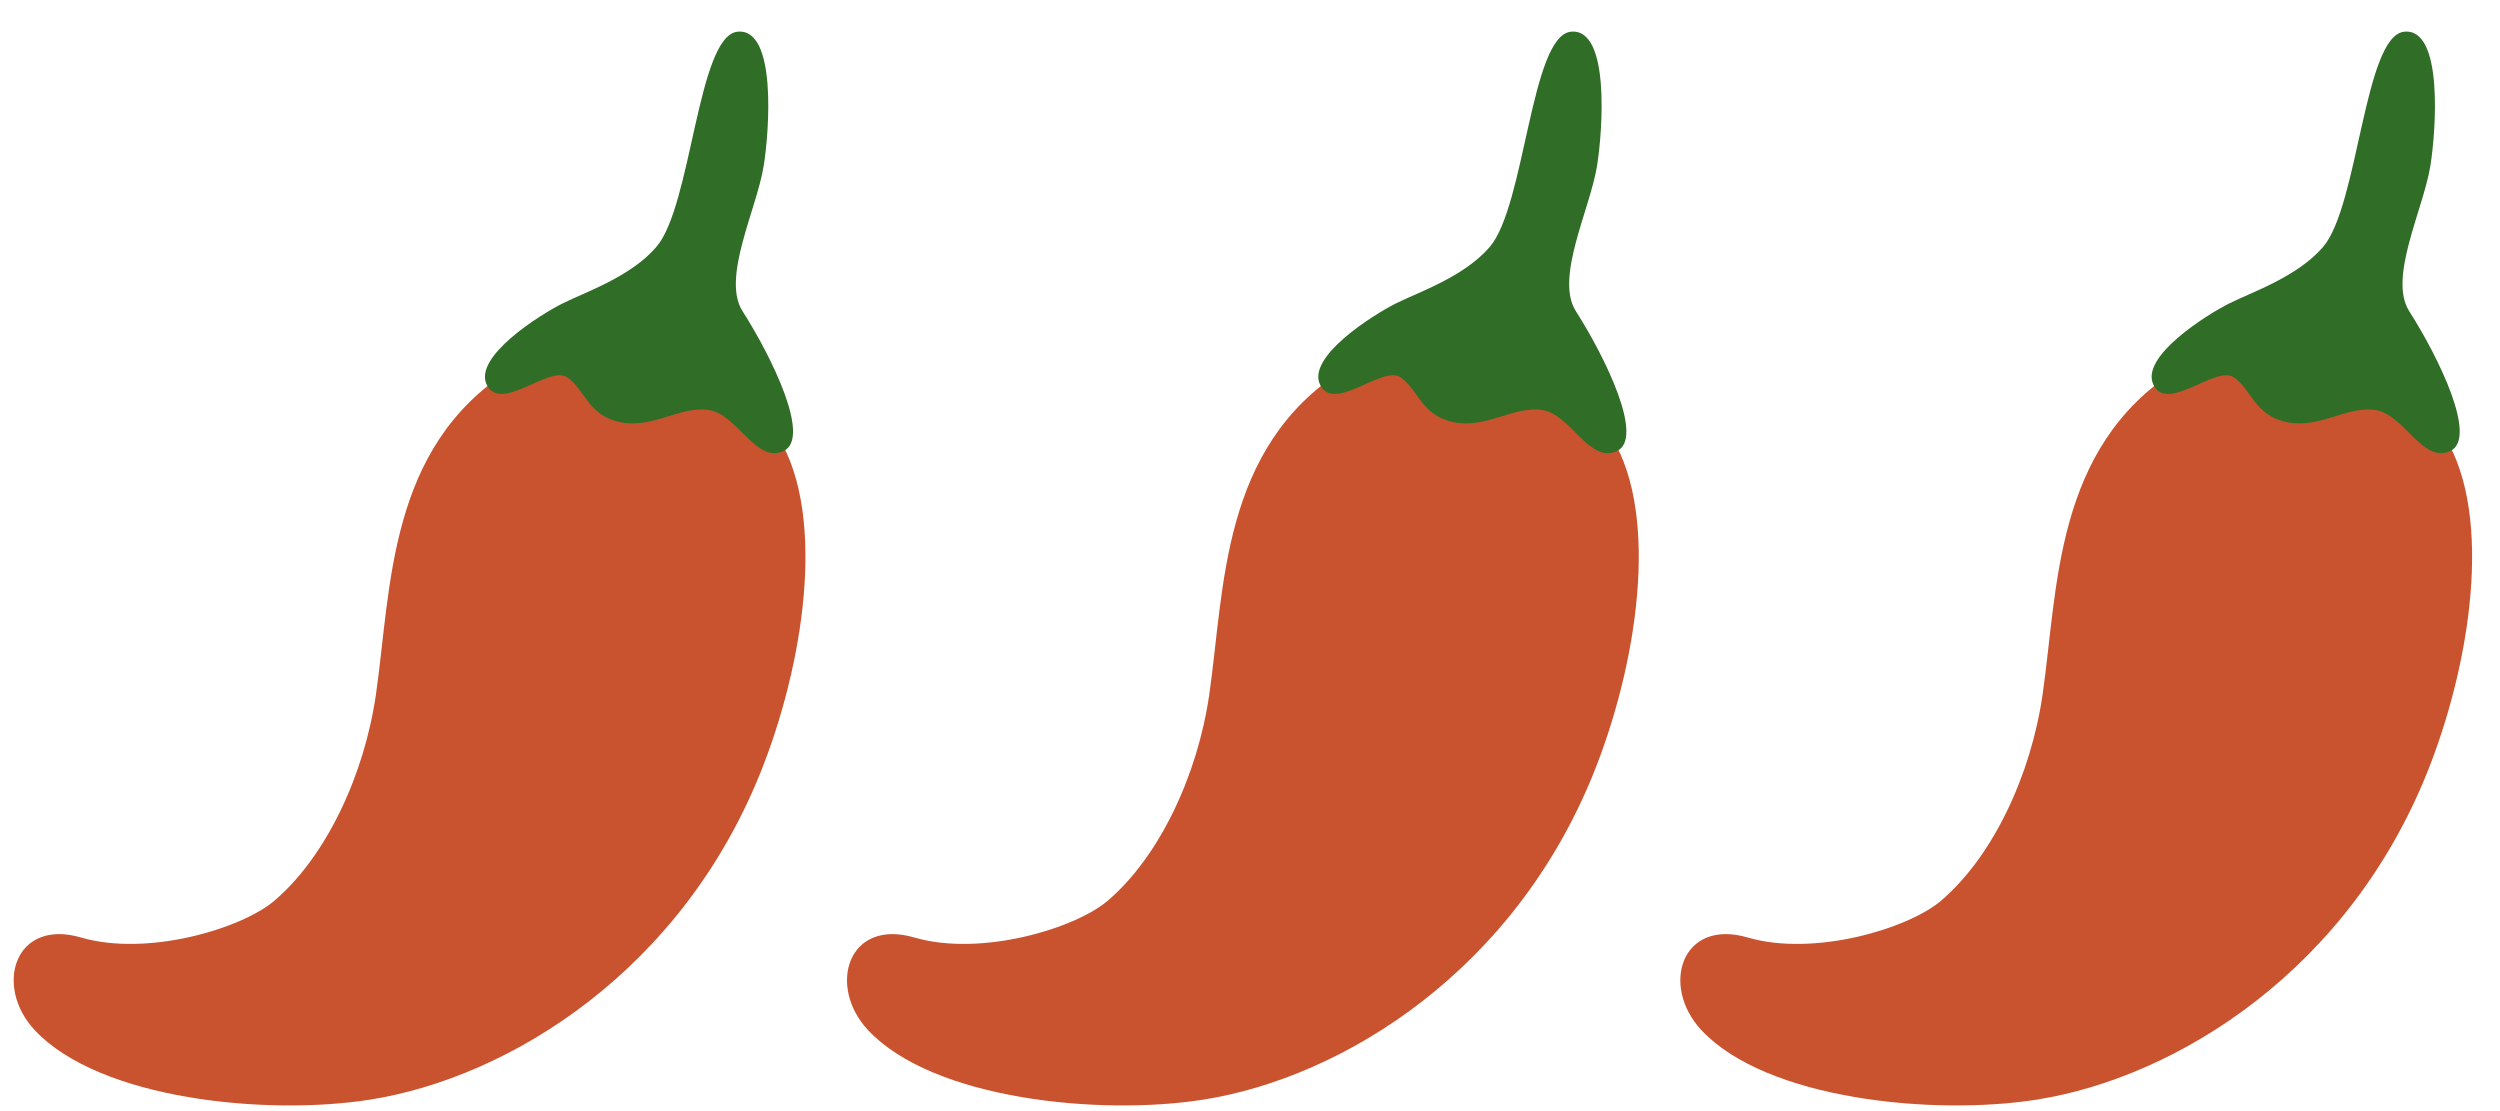 <svg width="36" height="16" viewBox="0 0 36 16" fill="none" xmlns="http://www.w3.org/2000/svg">
<g clip-path="url(#clip0_24268_28598)">
<path d="M11 11C11.614 9.4 11.899 7.284 11.149 6.205C10.149 4.955 8.504 4.583 7.333 5.334C5.587 6.454 5.634 8.461 5.415 9.99C5.249 11.157 4.697 12.335 3.95 12.971C3.475 13.375 2.121 13.779 1.167 13.5C0.212 13.221 -0.093 14.199 0.5 14.834C1.434 15.834 3.844 16.07 5.333 15.834C7.333 15.517 9.861 13.971 11 11Z" fill="#C9532F"/>
<path d="M10.997 2.39C11.077 1.896 11.191 0.392 10.618 0.457C10.044 0.522 9.961 2.963 9.452 3.555C9.084 3.985 8.436 4.203 8.102 4.369C7.769 4.536 6.809 5.141 7.011 5.544C7.213 5.947 7.908 5.257 8.167 5.433C8.426 5.609 8.465 5.985 8.935 6.08C9.404 6.176 9.8 5.84 10.211 5.905C10.622 5.969 10.886 6.681 11.284 6.495C11.682 6.308 11.121 5.153 10.692 4.48C10.388 4.002 10.895 3.019 10.997 2.39Z" fill="#306D26"/>
</g>
<g clip-path="url(#clip1_24268_28598)">
<path d="M23 11C23.614 9.4 23.899 7.284 23.148 6.205C22.148 4.955 20.505 4.583 19.333 5.334C17.587 6.454 17.634 8.461 17.415 9.99C17.249 11.157 16.697 12.335 15.95 12.971C15.475 13.375 14.121 13.779 13.167 13.5C12.212 13.221 11.907 14.199 12.5 14.834C13.434 15.834 15.844 16.07 17.333 15.834C19.333 15.517 21.861 13.971 23 11Z" fill="#C9532F"/>
<path d="M22.997 2.39C23.077 1.896 23.191 0.392 22.618 0.457C22.044 0.522 21.961 2.963 21.453 3.555C21.084 3.985 20.436 4.203 20.102 4.369C19.769 4.536 18.809 5.141 19.011 5.544C19.212 5.947 19.908 5.257 20.167 5.433C20.426 5.609 20.465 5.985 20.935 6.08C21.404 6.176 21.8 5.84 22.211 5.905C22.622 5.969 22.886 6.681 23.284 6.495C23.682 6.308 23.121 5.153 22.692 4.48C22.388 4.002 22.895 3.019 22.997 2.39Z" fill="#306D26"/>
</g>
<g clip-path="url(#clip2_24268_28598)">
<path d="M35 11C35.614 9.4 35.899 7.284 35.148 6.205C34.148 4.955 32.505 4.583 31.333 5.334C29.587 6.454 29.634 8.461 29.415 9.99C29.249 11.157 28.697 12.335 27.95 12.971C27.475 13.375 26.121 13.779 25.167 13.5C24.212 13.221 23.907 14.199 24.5 14.834C25.434 15.834 27.844 16.07 29.333 15.834C31.333 15.517 33.861 13.971 35 11Z" fill="#C9532F"/>
<path d="M34.997 2.39C35.077 1.896 35.191 0.392 34.618 0.457C34.044 0.522 33.961 2.963 33.453 3.555C33.084 3.985 32.435 4.203 32.102 4.369C31.769 4.536 30.809 5.141 31.011 5.544C31.212 5.947 31.908 5.257 32.167 5.433C32.426 5.609 32.465 5.985 32.935 6.08C33.404 6.176 33.8 5.84 34.211 5.905C34.622 5.969 34.886 6.681 35.284 6.495C35.682 6.308 35.121 5.153 34.692 4.48C34.388 4.002 34.895 3.019 34.997 2.39Z" fill="#306D26"/>
</g>
<defs>
<clipPath id="clip0_24268_28598">
<rect width="12" height="16" fill="white"/>
</clipPath>
<clipPath id="clip1_24268_28598">
<rect width="12" height="16" fill="white" transform="translate(12)"/>
</clipPath>
<clipPath id="clip2_24268_28598">
<rect width="12" height="16" fill="white" transform="translate(24)"/>
</clipPath>
</defs>
</svg>
